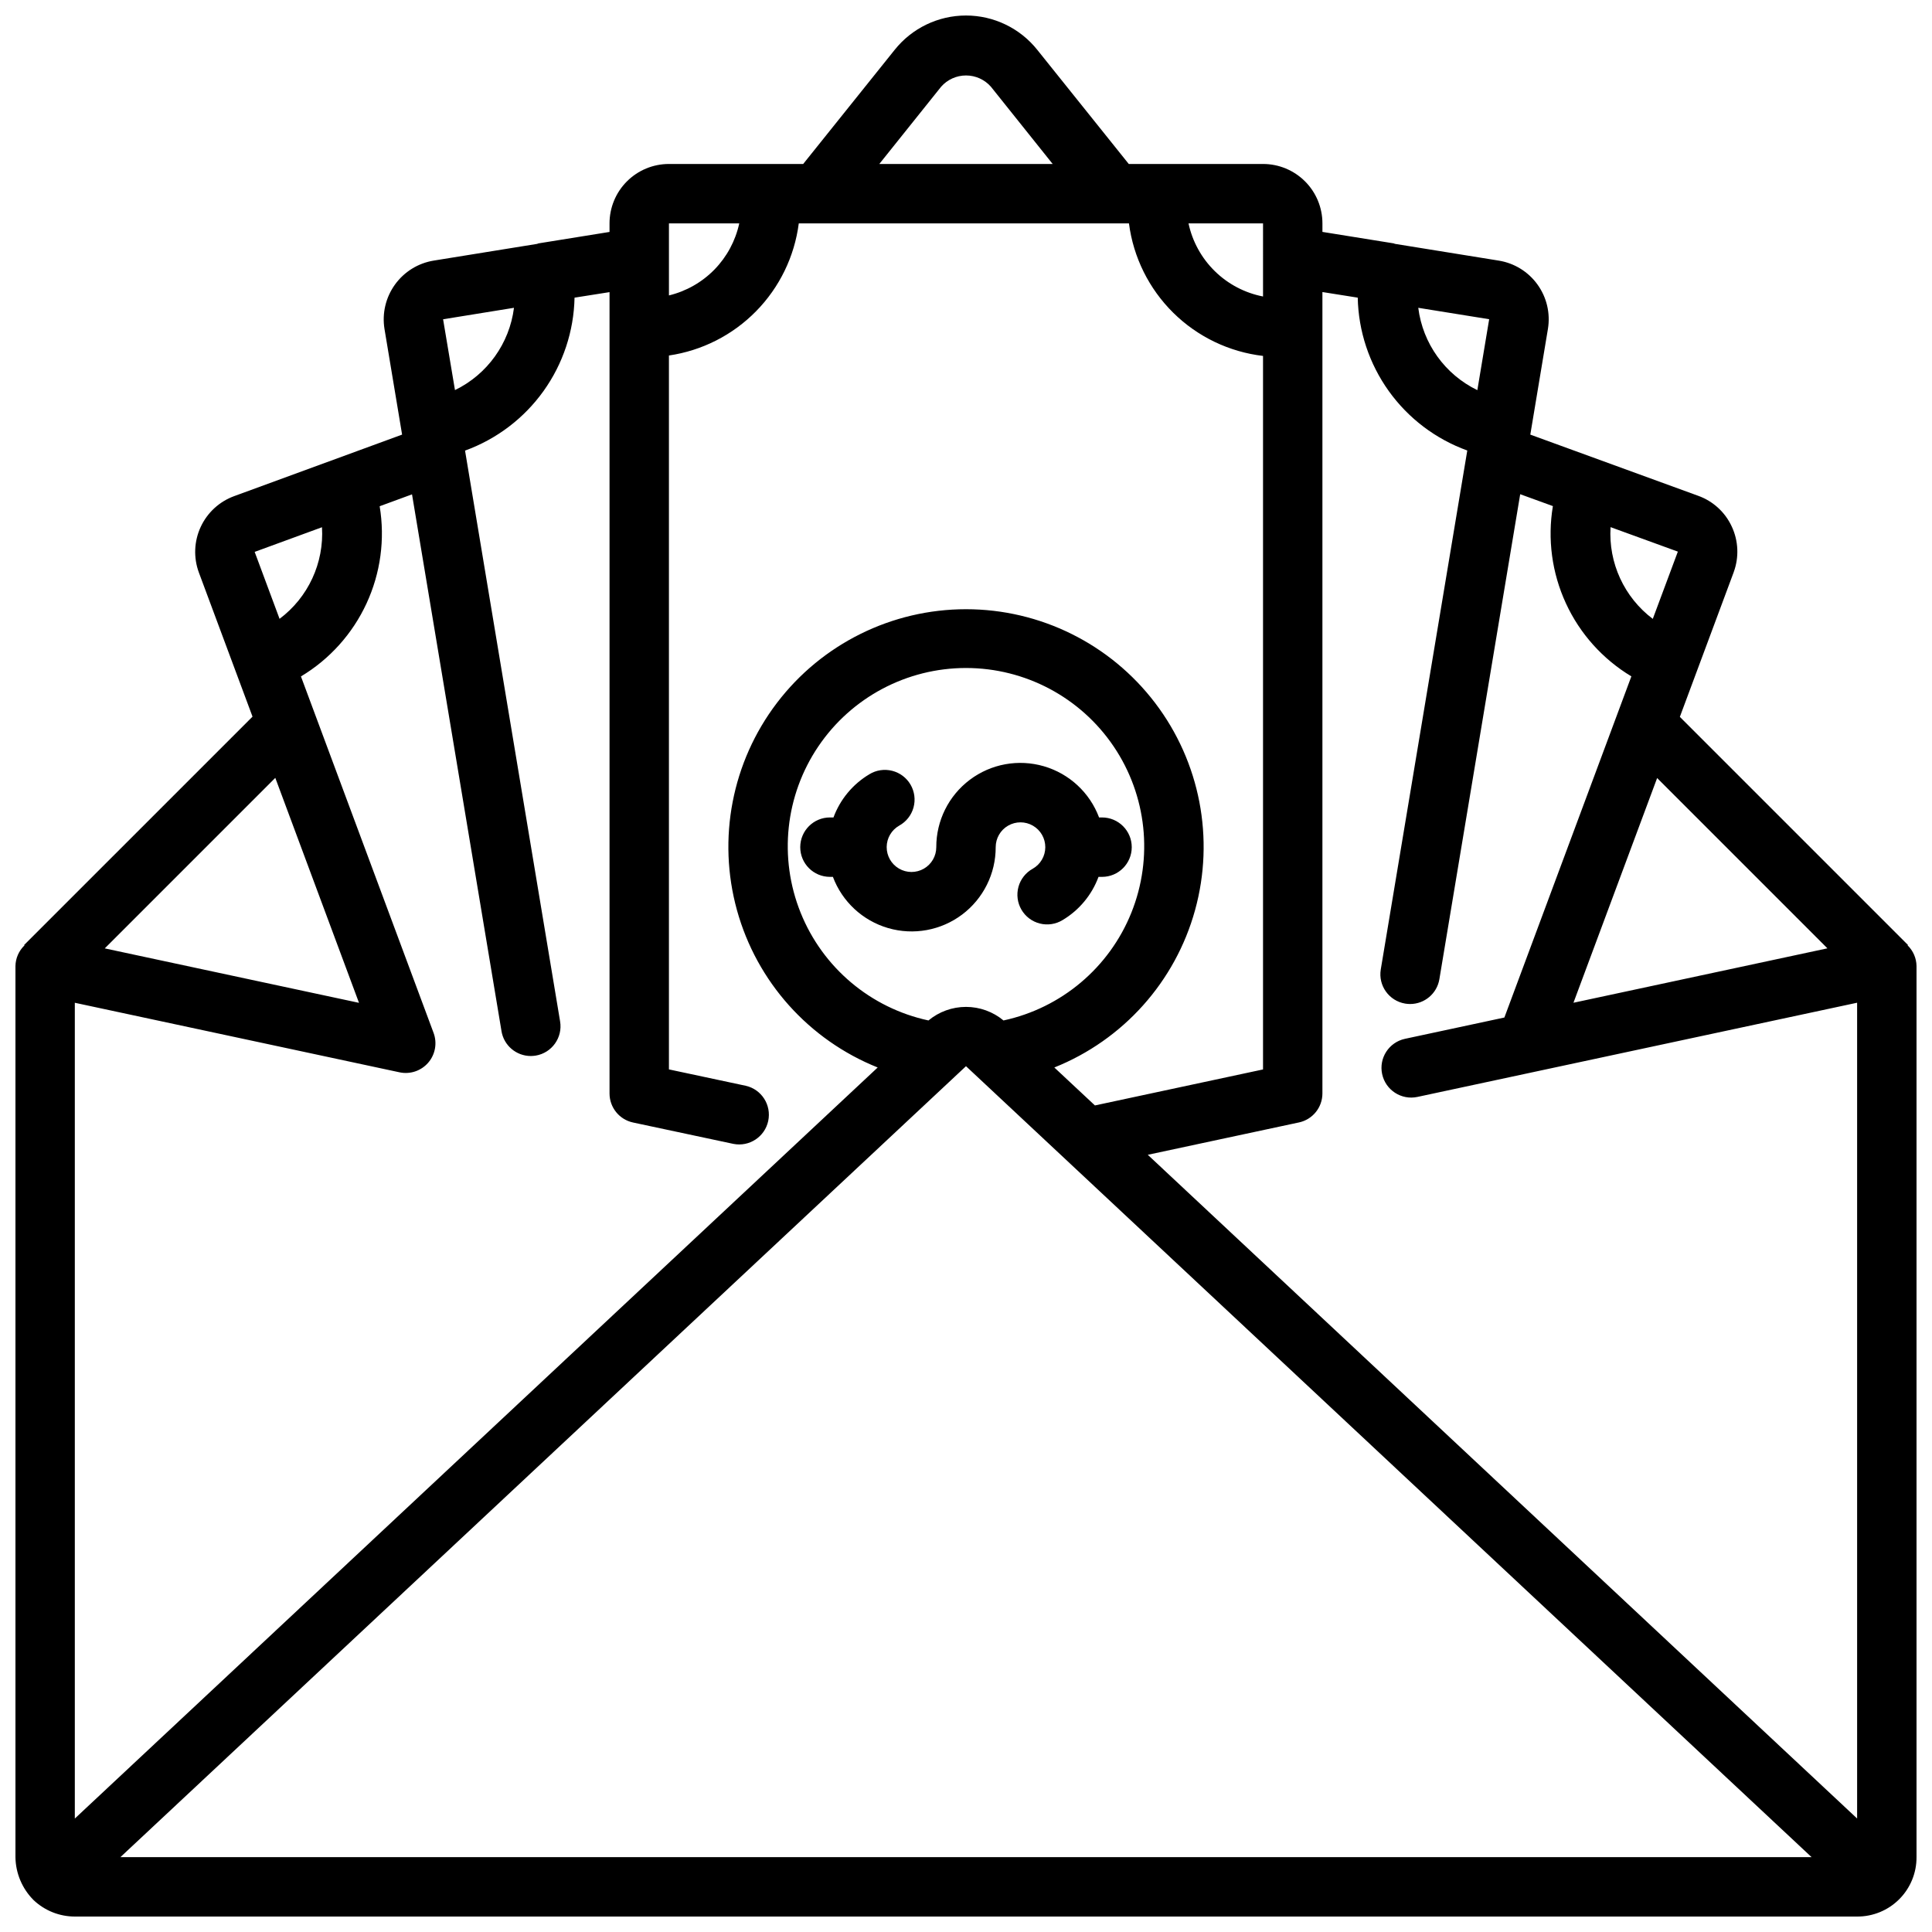 <?xml version="1.0" encoding="UTF-8"?>
<!-- Uploaded to: SVG Repo, www.svgrepo.com, Generator: SVG Repo Mixer Tools -->
<svg width="800px" height="800px" version="1.1" viewBox="144 144 512 512" xmlns="http://www.w3.org/2000/svg">
 <defs>
  <clipPath id="a">
   <path d="m148.09 148.09h503.81v503.81h-503.81z"/>
  </clipPath>
 </defs>
 <path d="m436.05 376.38c4.348 0 7.875-3.523 7.875-7.871 0-4.348-3.527-7.875-7.875-7.875h-0.789 0.004c-2.465-6.574-7.883-11.602-14.625-13.566-6.742-1.965-14.012-0.641-19.625 3.582-5.613 4.219-8.906 10.836-8.891 17.859 0.004 2.352-1.254 4.527-3.293 5.699-2.043 1.172-4.551 1.168-6.586-0.02-2.035-1.184-3.277-3.363-3.266-5.715 0.012-2.356 1.281-4.519 3.328-5.68 1.855-1.027 3.219-2.754 3.781-4.797s0.281-4.223-0.785-6.055c-1.066-1.832-2.824-3.156-4.879-3.672-2.051-0.52-4.231-0.188-6.035 0.918-4.387 2.617-7.742 6.656-9.508 11.445h-0.938c-4.348 0-7.871 3.527-7.871 7.875 0 4.348 3.523 7.871 7.871 7.871h0.789-0.004c2.465 6.574 7.887 11.602 14.625 13.57 6.742 1.965 14.016 0.637 19.625-3.582 5.613-4.223 8.906-10.84 8.891-17.859 0-2.356 1.254-4.527 3.297-5.703 2.039-1.172 4.551-1.164 6.582 0.02 2.035 1.184 3.281 3.363 3.266 5.719-0.012 2.352-1.281 4.519-3.328 5.68-1.855 1.023-3.219 2.754-3.781 4.793-0.562 2.043-0.281 4.227 0.785 6.055 1.066 1.832 2.824 3.156 4.879 3.672 2.055 0.52 4.231 0.188 6.035-0.918 4.387-2.617 7.742-6.656 9.512-11.445z"/>
 <g clip-path="url(#a)">
  <path d="m649.54 394.53 0.094-0.094-60.457-60.457 14.273-38.344h-0.004c1.457-3.957 1.266-8.336-0.535-12.148-1.758-3.781-4.965-6.699-8.895-8.102l-44.469-16.207 4.668-28.008c0.68-4.133-0.312-8.367-2.762-11.762-2.445-3.398-6.148-5.684-10.281-6.344l-27.465-4.434c-0.125 0-0.227-0.109-0.363-0.133l-18.887-3.039v-2.258c0-4.176-1.656-8.18-4.609-11.133-2.953-2.953-6.957-4.613-11.133-4.613h-35.582l-24.246-30.25c-4.586-5.746-11.539-9.094-18.891-9.094-7.356 0-14.309 3.348-18.895 9.094l-24.246 30.25h-35.582c-4.176 0-8.18 1.66-11.133 4.613s-4.609 6.957-4.609 11.133v2.266l-18.812 3.031c-0.125 0-0.227 0.109-0.355 0.133l-27.441 4.434c-4.129 0.676-7.816 2.965-10.258 6.359-2.445 3.394-3.441 7.617-2.773 11.746l4.668 28.008-44.484 16.297c-3.93 1.43-7.125 4.367-8.887 8.164-1.762 3.793-1.938 8.133-0.496 12.059l14.227 38.219-60.523 60.52 0.094 0.094h0.004c-1.496 1.434-2.359 3.402-2.402 5.473v236.16c0.059 4.285 1.793 8.379 4.832 11.406 2.953 2.785 6.856 4.336 10.91 4.336h472.32c4.184 0.023 8.199-1.629 11.156-4.586 2.957-2.957 4.609-6.973 4.586-11.156v-236.16c-0.031-2.066-0.883-4.031-2.359-5.473zm-21.254 0.789-67.305 14.422 22.176-59.551zm-46.281-87.309c-7.578-5.711-11.781-14.844-11.188-24.312l17.832 6.488zm-46.492-60.613v-0.004c-8.578-4.152-14.473-12.363-15.656-21.82l18.789 3.023zm-31.699-24.516c0.18 8.895 3.047 17.527 8.23 24.758s12.434 12.723 20.801 15.75l-22.926 137.52c-0.711 4.289 2.188 8.34 6.473 9.055 0.43 0.07 0.863 0.109 1.297 0.109 3.852 0 7.133-2.785 7.762-6.582l21.418-128.52 8.66 3.148 0.004 0.004c-1.465 8.738-0.262 17.715 3.449 25.762 3.707 8.051 9.754 14.793 17.348 19.359l-33.652 90.41-26.34 5.644c-4.254 0.91-6.965 5.094-6.055 9.344 0.91 4.254 5.094 6.961 9.344 6.055l116.53-24.965v216.19l-187.98-175.89 40.055-8.574-0.004 0.004c3.633-0.777 6.231-3.984 6.227-7.699v-212.37zm-93.875 191.55c-2.793-2.324-6.312-3.594-9.941-3.594-3.633 0-7.152 1.27-9.945 3.594-15.336-3.305-28.031-14.004-33.879-28.559-5.852-14.555-4.094-31.066 4.688-44.062 8.785-13 23.449-20.785 39.137-20.785 15.684 0 30.348 7.785 39.133 20.785 8.781 12.996 10.539 29.508 4.691 44.062-5.852 14.555-18.547 25.254-33.883 28.559zm-9.941 12.121 224.09 209.61h-448.18zm78.719-203.98c-4.828-0.938-9.273-3.273-12.785-6.719-3.512-3.445-5.934-7.844-6.965-12.652h19.75zm-85.316-55.582c1.668-1.902 4.074-2.992 6.606-2.992 2.527 0 4.934 1.09 6.602 2.992l16.359 20.465h-45.941zm-53.492 36.211c-0.996 4.609-3.273 8.848-6.566 12.227-3.297 3.375-7.481 5.754-12.066 6.863v-19.09zm-59.699 22.371c-1.191 9.445-7.07 17.648-15.637 21.805l-3.148-18.766zm-3.305 191.7h-0.004c0.633 3.797 3.914 6.578 7.762 6.582 0.438-0.004 0.875-0.039 1.309-0.109 4.285-0.719 7.18-4.777 6.461-9.062l-25.191-151.27h0.004c8.359-3.039 15.605-8.535 20.785-15.77s8.047-15.867 8.23-24.762l9.273-1.465v212.36c0 3.715 2.598 6.926 6.234 7.699l26.609 5.668h-0.004c4.219 0.828 8.32-1.883 9.215-6.086 0.895-4.207-1.75-8.352-5.938-9.312l-20.375-4.344v-189.19c8.77-1.285 16.875-5.402 23.086-11.723 6.211-6.316 10.188-14.496 11.324-23.281h87.504c1.16 8.973 5.289 17.305 11.727 23.668 6.434 6.359 14.812 10.391 23.801 11.449v189.09l-44.547 9.539-10.762-10.059c18.258-7.309 32.055-22.73 37.293-41.684 5.242-18.957 1.328-39.273-10.582-54.922-11.91-15.652-30.449-24.84-50.113-24.84-19.668 0-38.207 9.188-50.117 24.84-11.91 15.648-15.824 35.965-10.582 54.922 5.242 18.953 19.035 34.375 37.293 41.684l-212.77 199.04v-216.19l86.051 18.43c2.809 0.602 5.723-0.379 7.602-2.551 1.879-2.176 2.422-5.203 1.422-7.894l-35.148-94.465h-0.004c7.606-4.559 13.66-11.297 17.379-19.34 3.723-8.047 4.934-17.023 3.484-25.766l8.574-3.148zm-47.574-133.55c0.57 9.465-3.652 18.586-11.242 24.277l-6.598-17.742zm9.809 126.04-67.375-14.43 45.191-45.191z"/>
 </g>
</svg>